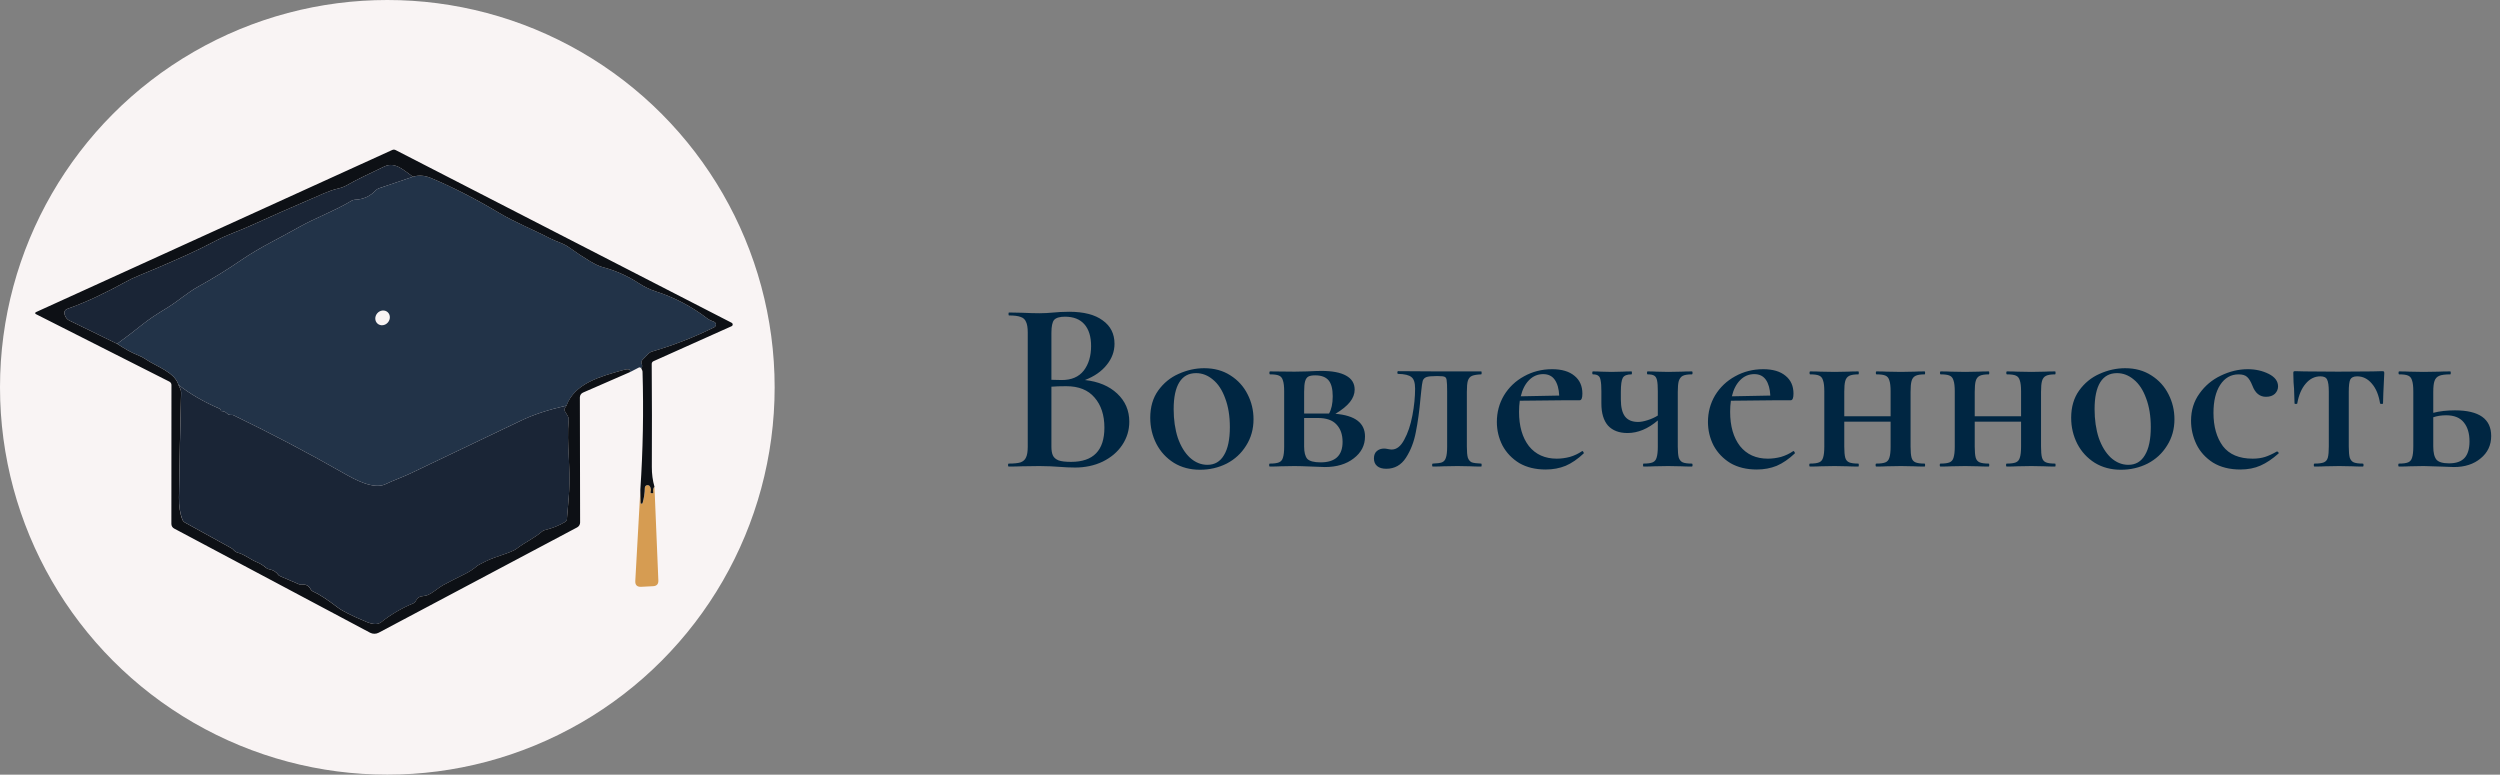 <?xml version="1.0" encoding="UTF-8"?> <svg xmlns="http://www.w3.org/2000/svg" width="284" height="88" viewBox="0 0 284 88" fill="none"><rect x="0" y="0" width="284" height="88" fill="#808080" stroke="none"/> <path d="M123.248 43.172C124.779 43.34 126.001 43.853 126.916 44.712C127.831 45.571 128.288 46.635 128.288 47.904C128.288 48.875 128.017 49.761 127.476 50.564C126.953 51.348 126.216 51.973 125.264 52.44C124.331 52.888 123.285 53.112 122.128 53.112C121.587 53.112 120.961 53.084 120.252 53.028C120.009 53.009 119.701 52.991 119.328 52.972C118.955 52.953 118.535 52.944 118.068 52.944L116.052 52.972C115.697 52.991 115.212 53 114.596 53C114.54 53 114.512 52.944 114.512 52.832C114.512 52.72 114.54 52.664 114.596 52.664C115.193 52.664 115.641 52.617 115.94 52.524C116.239 52.412 116.444 52.225 116.556 51.964C116.687 51.703 116.752 51.292 116.752 50.732V37.768C116.752 37.227 116.687 36.825 116.556 36.564C116.444 36.284 116.239 36.097 115.94 36.004C115.66 35.892 115.221 35.836 114.624 35.836C114.587 35.836 114.568 35.78 114.568 35.668C114.568 35.556 114.587 35.5 114.624 35.5L116.08 35.528C116.901 35.565 117.564 35.584 118.068 35.584C118.591 35.584 119.141 35.556 119.72 35.5C119.925 35.481 120.168 35.463 120.448 35.444C120.747 35.425 121.083 35.416 121.456 35.416C123.117 35.416 124.387 35.743 125.264 36.396C126.16 37.031 126.608 37.917 126.608 39.056C126.608 39.933 126.309 40.736 125.712 41.464C125.133 42.192 124.312 42.761 123.248 43.172ZM120.98 35.976C120.383 35.976 119.972 36.097 119.748 36.34C119.543 36.583 119.44 37.077 119.44 37.824V43.144L120.616 43.172C121.717 43.172 122.548 42.817 123.108 42.108C123.668 41.38 123.948 40.447 123.948 39.308C123.948 38.244 123.696 37.423 123.192 36.844C122.688 36.265 121.951 35.976 120.98 35.976ZM121.68 52.468C124.2 52.468 125.46 51.171 125.46 48.576C125.46 47.157 125.087 46.019 124.34 45.16C123.612 44.301 122.539 43.872 121.12 43.872C120.448 43.872 119.888 43.891 119.44 43.928V50.732C119.44 51.161 119.496 51.497 119.608 51.74C119.72 51.983 119.935 52.169 120.252 52.3C120.569 52.412 121.045 52.468 121.68 52.468ZM136.324 53.364C135.204 53.364 134.215 53.103 133.356 52.58C132.497 52.039 131.835 51.32 131.368 50.424C130.901 49.509 130.668 48.52 130.668 47.456C130.668 46.243 130.967 45.216 131.564 44.376C132.18 43.517 132.955 42.883 133.888 42.472C134.84 42.043 135.811 41.828 136.8 41.828C137.939 41.828 138.928 42.099 139.768 42.64C140.627 43.181 141.28 43.9 141.728 44.796C142.176 45.673 142.4 46.616 142.4 47.624C142.4 48.744 142.12 49.743 141.56 50.62C141.019 51.497 140.281 52.179 139.348 52.664C138.415 53.131 137.407 53.364 136.324 53.364ZM137.164 52.804C137.985 52.804 138.611 52.44 139.04 51.712C139.488 50.984 139.712 49.92 139.712 48.52C139.712 47.269 139.535 46.177 139.18 45.244C138.844 44.311 138.377 43.601 137.78 43.116C137.201 42.631 136.567 42.388 135.876 42.388C135.036 42.388 134.401 42.733 133.972 43.424C133.543 44.115 133.328 45.132 133.328 46.476C133.328 47.689 133.487 48.781 133.804 49.752C134.14 50.704 134.597 51.451 135.176 51.992C135.773 52.533 136.436 52.804 137.164 52.804ZM151.705 47.008C153.945 47.195 155.065 48.053 155.065 49.584C155.065 50.592 154.636 51.423 153.777 52.076C152.937 52.729 151.845 53.056 150.501 53.056C150.277 53.056 149.773 53.037 148.989 53C148.093 52.963 147.449 52.944 147.057 52.944L145.461 52.972C145.181 52.991 144.78 53 144.257 53C144.201 53 144.173 52.944 144.173 52.832C144.173 52.72 144.201 52.664 144.257 52.664C144.724 52.664 145.069 52.617 145.293 52.524C145.517 52.431 145.667 52.253 145.741 51.992C145.835 51.712 145.881 51.292 145.881 50.732V44.46C145.881 43.9 145.835 43.489 145.741 43.228C145.667 42.948 145.517 42.761 145.293 42.668C145.088 42.575 144.752 42.528 144.285 42.528C144.229 42.528 144.201 42.472 144.201 42.36C144.201 42.248 144.229 42.192 144.285 42.192L147.057 42.22L148.485 42.192C149.232 42.155 149.773 42.136 150.109 42.136C151.341 42.136 152.275 42.313 152.909 42.668C153.563 43.023 153.889 43.555 153.889 44.264C153.889 44.749 153.712 45.216 153.357 45.664C153.003 46.112 152.452 46.56 151.705 47.008ZM149.409 42.64C149.055 42.64 148.793 42.687 148.625 42.78C148.457 42.873 148.336 43.051 148.261 43.312C148.187 43.573 148.149 43.975 148.149 44.516V46.98H150.697H150.977C151.257 46.495 151.397 45.841 151.397 45.02C151.397 44.18 151.239 43.573 150.921 43.2C150.604 42.827 150.1 42.64 149.409 42.64ZM150.025 52.524C151.687 52.524 152.517 51.749 152.517 50.2C152.517 49.36 152.284 48.697 151.817 48.212C151.369 47.727 150.669 47.484 149.717 47.484H148.149V50.732C148.149 51.385 148.271 51.852 148.513 52.132C148.775 52.393 149.279 52.524 150.025 52.524ZM157.479 53.252C157.031 53.252 156.686 53.149 156.443 52.944C156.201 52.739 156.079 52.449 156.079 52.076C156.079 51.703 156.191 51.423 156.415 51.236C156.639 51.049 156.91 50.956 157.227 50.956C157.358 50.956 157.507 50.975 157.675 51.012C157.862 51.049 158.002 51.068 158.095 51.068C158.655 51.068 159.131 50.695 159.523 49.948C159.934 49.201 160.242 48.287 160.447 47.204C160.653 46.121 160.755 45.104 160.755 44.152C160.755 43.48 160.615 43.041 160.335 42.836C160.074 42.612 159.57 42.491 158.823 42.472C158.767 42.472 158.739 42.425 158.739 42.332C158.739 42.22 158.767 42.164 158.823 42.164L163.331 42.192H168.259C168.297 42.192 168.315 42.248 168.315 42.36C168.315 42.472 168.297 42.528 168.259 42.528C167.793 42.547 167.447 42.603 167.223 42.696C166.999 42.789 166.841 42.976 166.747 43.256C166.673 43.517 166.635 43.937 166.635 44.516V50.732C166.635 51.311 166.673 51.731 166.747 51.992C166.841 52.253 166.99 52.431 167.195 52.524C167.419 52.599 167.774 52.645 168.259 52.664C168.297 52.664 168.315 52.72 168.315 52.832C168.315 52.944 168.297 53 168.259 53C167.737 53 167.335 52.991 167.055 52.972L165.571 52.944L163.947 52.972C163.667 52.991 163.275 53 162.771 53C162.715 53 162.687 52.944 162.687 52.832C162.687 52.72 162.715 52.664 162.771 52.664C163.257 52.645 163.602 52.599 163.807 52.524C164.031 52.431 164.181 52.253 164.255 51.992C164.349 51.731 164.395 51.311 164.395 50.732V44.46C164.395 43.825 164.377 43.405 164.339 43.2C164.321 42.995 164.246 42.864 164.115 42.808C164.003 42.752 163.761 42.724 163.387 42.724H163.107C162.603 42.724 162.249 42.761 162.043 42.836C161.838 42.911 161.698 43.051 161.623 43.256C161.567 43.461 161.511 43.844 161.455 44.404L161.371 45.216C161.241 46.691 161.063 47.979 160.839 49.08C160.634 50.181 160.261 51.152 159.719 51.992C159.178 52.832 158.431 53.252 157.479 53.252ZM179.759 51.236C179.796 51.236 179.834 51.273 179.871 51.348C179.927 51.423 179.936 51.479 179.899 51.516C179.227 52.151 178.546 52.617 177.855 52.916C177.164 53.196 176.408 53.336 175.587 53.336C174.43 53.336 173.431 53.093 172.591 52.608C171.77 52.104 171.135 51.441 170.687 50.62C170.258 49.78 170.043 48.884 170.043 47.932C170.043 46.831 170.314 45.823 170.855 44.908C171.415 43.993 172.171 43.275 173.123 42.752C174.094 42.211 175.158 41.94 176.315 41.94C177.416 41.94 178.266 42.192 178.863 42.696C179.46 43.181 179.759 43.853 179.759 44.712C179.759 45.216 179.656 45.468 179.451 45.468H177.911L172.647 45.524C172.591 45.916 172.563 46.336 172.563 46.784C172.563 48.408 172.936 49.705 173.683 50.676C174.448 51.628 175.503 52.104 176.847 52.104C177.332 52.104 177.827 52.039 178.331 51.908C178.835 51.759 179.292 51.544 179.703 51.264L179.759 51.236ZM175.307 42.5C174.691 42.5 174.159 42.724 173.711 43.172C173.263 43.62 172.946 44.236 172.759 45.02L177.127 44.936C177.09 44.171 176.922 43.573 176.623 43.144C176.324 42.715 175.886 42.5 175.307 42.5ZM192.192 52.664C192.248 52.664 192.276 52.72 192.276 52.832C192.276 52.944 192.248 53 192.192 53C191.688 53 191.287 52.991 190.988 52.972L189.504 52.944L187.908 52.972C187.61 52.991 187.208 53 186.704 53C186.667 53 186.648 52.944 186.648 52.832C186.648 52.72 186.667 52.664 186.704 52.664C187.171 52.664 187.516 52.617 187.74 52.524C187.964 52.431 188.114 52.253 188.188 51.992C188.282 51.712 188.328 51.292 188.328 50.732V47.764C187.208 48.716 186.06 49.192 184.884 49.192C183.932 49.192 183.195 48.912 182.672 48.352C182.168 47.773 181.916 46.933 181.916 45.832V44.46C181.916 43.9 181.888 43.489 181.832 43.228C181.795 42.967 181.711 42.789 181.58 42.696C181.45 42.584 181.244 42.528 180.964 42.528C180.908 42.528 180.88 42.472 180.88 42.36C180.88 42.248 180.908 42.192 180.964 42.192C181.356 42.192 181.655 42.201 181.86 42.22L183.064 42.248L184.324 42.22C184.567 42.201 184.903 42.192 185.332 42.192C185.37 42.192 185.388 42.248 185.388 42.36C185.388 42.472 185.37 42.528 185.332 42.528C184.828 42.528 184.502 42.659 184.352 42.92C184.203 43.181 184.128 43.713 184.128 44.516V45.356C184.128 46.252 184.287 46.905 184.604 47.316C184.922 47.727 185.416 47.932 186.088 47.932C186.387 47.932 186.742 47.867 187.152 47.736C187.582 47.605 187.974 47.428 188.328 47.204V44.46C188.328 43.9 188.3 43.489 188.244 43.228C188.188 42.948 188.076 42.761 187.908 42.668C187.759 42.575 187.516 42.528 187.18 42.528C187.124 42.528 187.096 42.472 187.096 42.36C187.096 42.248 187.124 42.192 187.18 42.192C187.61 42.192 187.946 42.201 188.188 42.22L189.504 42.248L191.016 42.22C191.315 42.201 191.707 42.192 192.192 42.192C192.248 42.192 192.276 42.248 192.276 42.36C192.276 42.472 192.248 42.528 192.192 42.528C191.726 42.528 191.38 42.584 191.156 42.696C190.951 42.808 190.802 43.004 190.708 43.284C190.634 43.545 190.596 43.956 190.596 44.516V50.732C190.596 51.292 190.634 51.712 190.708 51.992C190.802 52.253 190.951 52.431 191.156 52.524C191.38 52.617 191.726 52.664 192.192 52.664ZM203.74 51.236C203.777 51.236 203.814 51.273 203.852 51.348C203.908 51.423 203.917 51.479 203.88 51.516C203.208 52.151 202.526 52.617 201.836 52.916C201.145 53.196 200.389 53.336 199.568 53.336C198.41 53.336 197.412 53.093 196.572 52.608C195.75 52.104 195.116 51.441 194.668 50.62C194.238 49.78 194.024 48.884 194.024 47.932C194.024 46.831 194.294 45.823 194.836 44.908C195.396 43.993 196.152 43.275 197.104 42.752C198.074 42.211 199.138 41.94 200.296 41.94C201.397 41.94 202.246 42.192 202.844 42.696C203.441 43.181 203.74 43.853 203.74 44.712C203.74 45.216 203.637 45.468 203.432 45.468H201.892L196.628 45.524C196.572 45.916 196.544 46.336 196.544 46.784C196.544 48.408 196.917 49.705 197.664 50.676C198.429 51.628 199.484 52.104 200.828 52.104C201.313 52.104 201.808 52.039 202.312 51.908C202.816 51.759 203.273 51.544 203.684 51.264L203.74 51.236ZM199.288 42.5C198.672 42.5 198.14 42.724 197.692 43.172C197.244 43.62 196.926 44.236 196.74 45.02L201.108 44.936C201.07 44.171 200.902 43.573 200.604 43.144C200.305 42.715 199.866 42.5 199.288 42.5ZM218.637 52.664C218.674 52.664 218.693 52.72 218.693 52.832C218.693 52.944 218.674 53 218.637 53C218.133 53 217.731 52.991 217.433 52.972L215.949 52.944L214.325 52.972C214.045 52.991 213.653 53 213.149 53C213.093 53 213.065 52.944 213.065 52.832C213.065 52.72 213.093 52.664 213.149 52.664C213.615 52.664 213.961 52.617 214.185 52.524C214.409 52.431 214.558 52.253 214.633 51.992C214.726 51.712 214.773 51.292 214.773 50.732V47.904H209.509V50.732C209.509 51.292 209.546 51.712 209.621 51.992C209.695 52.253 209.845 52.431 210.069 52.524C210.293 52.617 210.638 52.664 211.105 52.664C211.142 52.664 211.161 52.72 211.161 52.832C211.161 52.944 211.142 53 211.105 53C210.601 53 210.199 52.991 209.901 52.972L208.417 52.944L206.821 52.972C206.541 52.991 206.139 53 205.617 53C205.561 53 205.533 52.944 205.533 52.832C205.533 52.72 205.561 52.664 205.617 52.664C206.083 52.664 206.429 52.617 206.653 52.524C206.877 52.431 207.026 52.253 207.101 51.992C207.194 51.712 207.241 51.292 207.241 50.732V44.46C207.241 43.9 207.194 43.489 207.101 43.228C207.026 42.948 206.877 42.761 206.653 42.668C206.447 42.575 206.111 42.528 205.645 42.528C205.589 42.528 205.561 42.472 205.561 42.36C205.561 42.248 205.589 42.192 205.645 42.192C206.149 42.192 206.541 42.201 206.821 42.22L208.417 42.248L209.929 42.22C210.227 42.201 210.619 42.192 211.105 42.192C211.142 42.192 211.161 42.248 211.161 42.36C211.161 42.472 211.142 42.528 211.105 42.528C210.638 42.528 210.293 42.584 210.069 42.696C209.845 42.808 209.695 43.004 209.621 43.284C209.546 43.545 209.509 43.956 209.509 44.516V47.288H214.773V44.46C214.773 43.9 214.726 43.489 214.633 43.228C214.558 42.948 214.409 42.761 214.185 42.668C213.979 42.575 213.643 42.528 213.177 42.528C213.121 42.528 213.093 42.472 213.093 42.36C213.093 42.248 213.121 42.192 213.177 42.192C213.681 42.192 214.073 42.201 214.353 42.22L215.949 42.248L217.461 42.22C217.759 42.201 218.151 42.192 218.637 42.192C218.674 42.192 218.693 42.248 218.693 42.36C218.693 42.472 218.674 42.528 218.637 42.528C218.17 42.528 217.825 42.584 217.601 42.696C217.377 42.808 217.227 43.004 217.153 43.284C217.078 43.545 217.041 43.956 217.041 44.516V50.732C217.041 51.292 217.078 51.712 217.153 51.992C217.227 52.253 217.377 52.431 217.601 52.524C217.825 52.617 218.17 52.664 218.637 52.664ZM233.457 52.664C233.494 52.664 233.513 52.72 233.513 52.832C233.513 52.944 233.494 53 233.457 53C232.953 53 232.552 52.991 232.253 52.972L230.769 52.944L229.145 52.972C228.865 52.991 228.473 53 227.969 53C227.913 53 227.885 52.944 227.885 52.832C227.885 52.72 227.913 52.664 227.969 52.664C228.436 52.664 228.781 52.617 229.005 52.524C229.229 52.431 229.378 52.253 229.453 51.992C229.546 51.712 229.593 51.292 229.593 50.732V47.904H224.329V50.732C224.329 51.292 224.366 51.712 224.441 51.992C224.516 52.253 224.665 52.431 224.889 52.524C225.113 52.617 225.458 52.664 225.925 52.664C225.962 52.664 225.981 52.72 225.981 52.832C225.981 52.944 225.962 53 225.925 53C225.421 53 225.02 52.991 224.721 52.972L223.237 52.944L221.641 52.972C221.361 52.991 220.96 53 220.437 53C220.381 53 220.353 52.944 220.353 52.832C220.353 52.72 220.381 52.664 220.437 52.664C220.904 52.664 221.249 52.617 221.473 52.524C221.697 52.431 221.846 52.253 221.921 51.992C222.014 51.712 222.061 51.292 222.061 50.732V44.46C222.061 43.9 222.014 43.489 221.921 43.228C221.846 42.948 221.697 42.761 221.473 42.668C221.268 42.575 220.932 42.528 220.465 42.528C220.409 42.528 220.381 42.472 220.381 42.36C220.381 42.248 220.409 42.192 220.465 42.192C220.969 42.192 221.361 42.201 221.641 42.22L223.237 42.248L224.749 42.22C225.048 42.201 225.44 42.192 225.925 42.192C225.962 42.192 225.981 42.248 225.981 42.36C225.981 42.472 225.962 42.528 225.925 42.528C225.458 42.528 225.113 42.584 224.889 42.696C224.665 42.808 224.516 43.004 224.441 43.284C224.366 43.545 224.329 43.956 224.329 44.516V47.288H229.593V44.46C229.593 43.9 229.546 43.489 229.453 43.228C229.378 42.948 229.229 42.761 229.005 42.668C228.8 42.575 228.464 42.528 227.997 42.528C227.941 42.528 227.913 42.472 227.913 42.36C227.913 42.248 227.941 42.192 227.997 42.192C228.501 42.192 228.893 42.201 229.173 42.22L230.769 42.248L232.281 42.22C232.58 42.201 232.972 42.192 233.457 42.192C233.494 42.192 233.513 42.248 233.513 42.36C233.513 42.472 233.494 42.528 233.457 42.528C232.99 42.528 232.645 42.584 232.421 42.696C232.197 42.808 232.048 43.004 231.973 43.284C231.898 43.545 231.861 43.956 231.861 44.516V50.732C231.861 51.292 231.898 51.712 231.973 51.992C232.048 52.253 232.197 52.431 232.421 52.524C232.645 52.617 232.99 52.664 233.457 52.664ZM240.941 53.364C239.821 53.364 238.832 53.103 237.973 52.58C237.115 52.039 236.452 51.32 235.985 50.424C235.519 49.509 235.285 48.52 235.285 47.456C235.285 46.243 235.584 45.216 236.181 44.376C236.797 43.517 237.572 42.883 238.505 42.472C239.457 42.043 240.428 41.828 241.417 41.828C242.556 41.828 243.545 42.099 244.385 42.64C245.244 43.181 245.897 43.9 246.345 44.796C246.793 45.673 247.017 46.616 247.017 47.624C247.017 48.744 246.737 49.743 246.177 50.62C245.636 51.497 244.899 52.179 243.965 52.664C243.032 53.131 242.024 53.364 240.941 53.364ZM241.781 52.804C242.603 52.804 243.228 52.44 243.657 51.712C244.105 50.984 244.329 49.92 244.329 48.52C244.329 47.269 244.152 46.177 243.797 45.244C243.461 44.311 242.995 43.601 242.397 43.116C241.819 42.631 241.184 42.388 240.493 42.388C239.653 42.388 239.019 42.733 238.589 43.424C238.16 44.115 237.945 45.132 237.945 46.476C237.945 47.689 238.104 48.781 238.421 49.752C238.757 50.704 239.215 51.451 239.793 51.992C240.391 52.533 241.053 52.804 241.781 52.804ZM254.503 53.336C253.289 53.336 252.253 53.075 251.395 52.552C250.555 52.011 249.929 51.32 249.519 50.48C249.108 49.621 248.903 48.725 248.903 47.792C248.903 46.616 249.22 45.589 249.855 44.712C250.489 43.816 251.301 43.135 252.291 42.668C253.299 42.183 254.316 41.94 255.343 41.94C256.22 41.94 257.013 42.117 257.723 42.472C258.432 42.827 258.787 43.303 258.787 43.9C258.787 44.217 258.665 44.497 258.423 44.74C258.18 44.964 257.844 45.076 257.415 45.076C256.705 45.076 256.192 44.656 255.875 43.816C255.688 43.349 255.492 43.023 255.287 42.836C255.081 42.631 254.755 42.528 254.307 42.528C253.429 42.528 252.729 42.929 252.207 43.732C251.703 44.516 251.451 45.571 251.451 46.896C251.451 48.445 251.805 49.705 252.515 50.676C253.243 51.628 254.372 52.104 255.903 52.104C256.425 52.104 256.892 52.039 257.303 51.908C257.713 51.777 258.161 51.572 258.647 51.292H258.675C258.731 51.292 258.777 51.32 258.815 51.376C258.871 51.432 258.88 51.479 258.843 51.516C258.152 52.132 257.471 52.589 256.799 52.888C256.127 53.187 255.361 53.336 254.503 53.336ZM262.928 53C262.872 53 262.844 52.944 262.844 52.832C262.844 52.72 262.872 52.664 262.928 52.664C263.414 52.664 263.768 52.617 263.992 52.524C264.216 52.431 264.366 52.253 264.44 51.992C264.515 51.712 264.552 51.292 264.552 50.732V44.516C264.552 43.825 264.487 43.359 264.356 43.116C264.244 42.873 263.992 42.752 263.6 42.752C262.947 42.752 262.387 43.032 261.92 43.592C261.454 44.133 261.136 44.88 260.968 45.832C260.968 45.869 260.912 45.888 260.8 45.888C260.707 45.888 260.66 45.869 260.66 45.832L260.604 44.152C260.586 43.947 260.567 43.704 260.548 43.424C260.53 43.125 260.52 42.789 260.52 42.416C260.52 42.304 260.53 42.239 260.548 42.22C260.567 42.183 260.632 42.164 260.744 42.164C261.136 42.164 261.491 42.173 261.808 42.192L265.616 42.22L269.536 42.192C269.854 42.173 270.208 42.164 270.6 42.164C270.731 42.164 270.806 42.183 270.824 42.22C270.843 42.239 270.852 42.304 270.852 42.416C270.759 44.283 270.712 45.421 270.712 45.832C270.712 45.869 270.656 45.888 270.544 45.888C270.451 45.888 270.395 45.869 270.376 45.832C270.227 44.88 269.919 44.133 269.452 43.592C268.986 43.032 268.426 42.752 267.772 42.752C267.38 42.752 267.119 42.873 266.988 43.116C266.876 43.359 266.82 43.825 266.82 44.516V50.732C266.82 51.292 266.858 51.712 266.932 51.992C267.026 52.253 267.175 52.431 267.38 52.524C267.604 52.617 267.95 52.664 268.416 52.664C268.472 52.664 268.5 52.72 268.5 52.832C268.5 52.944 268.472 53 268.416 53C267.912 53 267.52 52.991 267.24 52.972L265.728 52.944L264.132 52.972C263.852 52.991 263.451 53 262.928 53ZM278.883 46.616C281.627 46.616 282.999 47.587 282.999 49.528C282.999 50.573 282.598 51.423 281.795 52.076C281.011 52.729 280.003 53.056 278.771 53.056C278.528 53.056 278.015 53.037 277.231 53C276.335 52.963 275.7 52.944 275.327 52.944L273.731 52.972C273.451 52.991 273.05 53 272.527 53C272.471 53 272.443 52.944 272.443 52.832C272.443 52.72 272.471 52.664 272.527 52.664C272.994 52.664 273.339 52.617 273.563 52.524C273.787 52.431 273.936 52.253 274.011 51.992C274.104 51.712 274.151 51.292 274.151 50.732V44.46C274.151 43.9 274.104 43.489 274.011 43.228C273.936 42.948 273.787 42.761 273.563 42.668C273.358 42.575 273.022 42.528 272.555 42.528C272.499 42.528 272.471 42.472 272.471 42.36C272.471 42.248 272.499 42.192 272.555 42.192C273.059 42.192 273.451 42.201 273.731 42.22L275.327 42.248L277.035 42.22C277.352 42.201 277.791 42.192 278.351 42.192C278.388 42.192 278.407 42.248 278.407 42.36C278.407 42.472 278.388 42.528 278.351 42.528C277.772 42.528 277.352 42.584 277.091 42.696C276.83 42.808 276.652 43.004 276.559 43.284C276.466 43.545 276.419 43.956 276.419 44.516V46.896C277.147 46.709 277.968 46.616 278.883 46.616ZM278.211 52.636C279.014 52.636 279.602 52.431 279.975 52.02C280.348 51.609 280.535 50.984 280.535 50.144C280.535 49.229 280.32 48.511 279.891 47.988C279.462 47.447 278.79 47.176 277.875 47.176C277.352 47.176 276.867 47.251 276.419 47.4V50.732C276.419 51.423 276.54 51.917 276.783 52.216C277.026 52.496 277.502 52.636 278.211 52.636Z" fill="#002642"></path> <circle cx="44" cy="44" r="44" fill="#F9F4F4"></circle> <g clip-path="url(#clip0_151_92)"> <path d="M46.914 20.079C47.56 19.871 48.254 19.923 48.991 20.235C51.472 21.28 54.039 22.594 56.689 24.177C58.54 25.283 60.535 26.059 62.434 27.052C63.163 27.438 63.952 27.607 64.607 28.075C66.476 29.402 67.738 30.153 68.397 30.326C69.893 30.721 71.277 31.332 72.547 32.16C73.189 32.581 73.848 32.898 74.52 33.114C76.615 33.791 78.549 34.801 80.318 36.15C80.605 36.371 80.834 36.436 81.125 36.558C81.298 36.627 81.381 36.827 81.307 37C81.277 37.074 81.216 37.139 81.147 37.173C78.866 38.305 76.498 39.229 74.048 39.944C73.905 39.988 73.779 40.066 73.67 40.174L72.985 40.877C72.877 40.989 72.842 41.15 72.894 41.297C72.99 41.562 72.972 41.74 72.847 41.827C72.807 41.796 72.773 41.774 72.742 41.753C72.686 41.722 72.625 41.722 72.569 41.753L71.558 42.278C71.667 41.944 71.42 41.861 70.808 42.035C68.232 42.759 65.284 43.539 64.36 46.076C62.343 46.527 60.63 47.091 59.212 47.767C55.028 49.771 50.839 51.77 46.65 53.769C45.787 54.181 44.715 54.559 43.77 55.01C42.422 55.651 40.24 54.437 39.048 53.756C34.95 51.419 30.774 49.225 26.528 47.173C26.472 47.147 26.415 47.134 26.35 47.134H26.186C26.038 47.134 25.912 47.082 25.808 46.978C25.622 46.796 25.401 46.701 25.145 46.696C25.11 46.696 25.093 46.675 25.097 46.644C25.097 46.601 25.097 46.562 25.08 46.527C25.062 46.488 25.023 46.458 24.958 46.432C23.198 45.682 21.637 44.78 20.279 43.73C19.885 42.312 17.816 41.649 16.676 40.886C16.32 40.647 15.943 40.452 15.54 40.291C14.954 40.062 14.213 39.65 13.306 39.056C14.325 38.314 15.288 37.581 16.19 36.852C16.845 36.328 17.751 35.716 18.9 35.023C20.184 34.255 21.264 33.253 22.521 32.559C24.208 31.627 25.843 30.617 27.43 29.528C29.551 28.075 31.719 27.078 33.909 25.833C35.761 24.775 37.972 23.995 39.924 22.811C40.049 22.737 40.184 22.694 40.327 22.689C41.268 22.655 42.057 22.299 42.686 21.623C42.786 21.519 42.903 21.445 43.037 21.397L46.914 20.079ZM42.894 36.77C43.228 37.056 43.753 36.996 44.065 36.631C44.377 36.267 44.36 35.742 44.026 35.452C43.692 35.166 43.167 35.226 42.855 35.591C42.543 35.955 42.56 36.48 42.894 36.77Z" fill="#223348"></path> <path d="M74.347 55.3L74.789 65.933C74.806 66.35 74.607 66.571 74.191 66.592L72.846 66.662C72.365 66.683 72.14 66.458 72.17 65.977L72.747 55.612L72.781 57.126C72.781 57.182 72.812 57.217 72.868 57.221C72.938 57.225 72.981 57.204 72.998 57.156C73.159 56.618 73.245 56.037 73.258 55.413C73.263 55.239 73.406 55.105 73.579 55.109C73.692 55.109 73.796 55.179 73.848 55.278C73.957 55.486 73.974 55.695 73.9 55.907C73.887 55.955 73.909 56.007 73.957 56.02C73.965 56.02 73.974 56.02 73.983 56.02H74.147C74.182 56.02 74.208 55.994 74.208 55.959C74.208 55.955 74.208 55.95 74.208 55.946C74.16 55.638 74.208 55.422 74.347 55.296V55.3Z" fill="#D69C52"></path> <path d="M46.914 20.079L43.037 21.397C42.903 21.445 42.786 21.519 42.686 21.623C42.057 22.299 41.268 22.655 40.327 22.69C40.184 22.694 40.05 22.737 39.924 22.811C37.972 23.995 35.761 24.775 33.909 25.834C31.719 27.078 29.551 28.076 27.43 29.528C25.843 30.617 24.208 31.627 22.521 32.559C21.264 33.253 20.184 34.255 18.9 35.023C17.751 35.716 16.845 36.328 16.19 36.853C15.288 37.581 14.325 38.314 13.306 39.056L7.89 36.415C7.712 36.328 7.565 36.189 7.469 36.016C7.2 35.534 7.283 35.213 7.716 35.062C9.807 34.333 12.209 33.162 14.152 32.087C14.711 31.775 15.292 31.497 15.891 31.259C16.563 30.99 17.235 30.712 17.903 30.422C20.171 29.437 22.161 28.596 24.594 27.312C25.804 26.675 27.257 26.189 28.337 25.695C30.249 24.814 33.085 23.566 36.845 21.948C37.413 21.705 37.916 21.532 38.363 21.432C38.77 21.337 39.108 21.211 39.377 21.059C40.57 20.374 41.754 19.832 43.679 18.908C44.906 18.318 45.934 19.407 46.914 20.079Z" fill="#1A2536"></path> <path d="M20.279 43.73C21.637 44.78 23.198 45.682 24.958 46.432C25.023 46.458 25.062 46.488 25.08 46.527C25.093 46.562 25.102 46.601 25.097 46.645C25.097 46.675 25.11 46.692 25.145 46.697C25.401 46.701 25.622 46.796 25.808 46.978C25.912 47.083 26.038 47.135 26.186 47.135H26.35C26.416 47.135 26.472 47.148 26.528 47.173C30.774 49.225 34.95 51.419 39.048 53.756C40.24 54.437 42.422 55.651 43.77 55.01C44.715 54.559 45.787 54.181 46.65 53.769C50.839 51.77 55.028 49.771 59.212 47.768C60.63 47.091 62.343 46.527 64.36 46.076L64.191 46.341C64.108 46.475 64.104 46.605 64.191 46.74L64.516 47.278C64.585 47.399 64.62 47.538 64.607 47.677C64.364 50.448 64.841 53.145 64.663 55.794C64.59 56.848 64.507 57.898 64.412 58.952C64.399 59.103 64.325 59.22 64.191 59.298C63.48 59.719 62.716 60.023 61.901 60.213C61.784 60.244 61.676 60.296 61.58 60.378C60.709 61.141 59.646 61.597 58.709 62.321C58.046 62.828 56.363 63.167 55.154 63.778C54.594 64.06 54.295 64.22 54.26 64.251C53.8 64.641 53.302 64.971 52.76 65.235C51.958 65.63 51.151 66.037 50.349 66.467C49.794 66.766 49.26 67.312 48.571 67.603C48.111 67.794 47.552 67.59 47.248 68.258C47.187 68.388 47.088 68.483 46.953 68.54C45.639 69.082 44.429 69.793 43.315 70.673C42.942 70.968 42.387 70.959 41.65 70.651C39.993 69.962 38.896 69.411 38.358 68.999C37.183 68.102 36.264 67.503 35.592 67.204C35.453 67.139 35.349 67.043 35.275 66.909C35.067 66.523 34.737 66.358 34.282 66.415C34.173 66.428 34.069 66.415 33.97 66.371L31.775 65.43C31.723 65.409 31.676 65.37 31.641 65.322C31.376 64.962 31.034 64.749 30.605 64.676C30.448 64.65 30.31 64.585 30.193 64.481C29.893 64.22 29.568 64.017 29.217 63.873C28.367 63.522 27.842 62.998 26.953 62.763C26.81 62.724 26.689 62.646 26.593 62.533C26.494 62.412 26.376 62.317 26.242 62.243C24.494 61.289 22.751 60.326 21.008 59.355C20.882 59.281 20.782 59.168 20.726 59.03C20.453 58.34 20.323 57.503 20.336 56.51C20.396 52.542 20.479 48.57 20.578 44.602C20.578 44.446 20.548 44.298 20.479 44.16C20.388 43.969 20.323 43.826 20.284 43.73H20.279Z" fill="#1A2536"></path> <path d="M74.347 55.3C74.208 55.426 74.16 55.643 74.208 55.951C74.217 55.985 74.195 56.016 74.16 56.024C74.156 56.024 74.152 56.024 74.147 56.024H73.983C73.935 56.024 73.896 55.985 73.896 55.933C73.896 55.925 73.896 55.916 73.896 55.907C73.97 55.695 73.952 55.487 73.844 55.279C73.766 55.127 73.575 55.066 73.423 55.144C73.324 55.196 73.258 55.3 73.254 55.413C73.241 56.037 73.154 56.618 72.994 57.156C72.977 57.204 72.933 57.226 72.864 57.221C72.808 57.217 72.781 57.182 72.777 57.126L72.743 55.612C73.042 51.163 73.124 46.692 72.99 42.2C72.99 42.143 72.942 42.017 72.842 41.827C72.968 41.74 72.985 41.562 72.89 41.297C72.838 41.15 72.873 40.99 72.981 40.877L73.666 40.174C73.775 40.066 73.9 39.988 74.043 39.944C76.494 39.229 78.861 38.305 81.142 37.173C81.311 37.091 81.376 36.887 81.294 36.718C81.259 36.645 81.194 36.588 81.121 36.558C80.83 36.436 80.6 36.371 80.314 36.15C78.545 34.801 76.611 33.791 74.516 33.114C73.844 32.898 73.185 32.581 72.543 32.16C71.272 31.332 69.889 30.721 68.393 30.326C67.734 30.153 66.472 29.402 64.603 28.076C63.948 27.607 63.159 27.438 62.43 27.052C60.531 26.059 58.536 25.283 56.684 24.177C54.035 22.594 51.468 21.28 48.987 20.235C48.25 19.923 47.556 19.871 46.91 20.079C45.93 19.407 44.902 18.318 43.675 18.908C41.749 19.832 40.566 20.374 39.373 21.059C39.104 21.211 38.766 21.337 38.358 21.432C37.912 21.532 37.409 21.705 36.84 21.948C33.081 23.566 30.245 24.814 28.332 25.695C27.252 26.189 25.8 26.675 24.59 27.312C22.157 28.596 20.167 29.437 17.899 30.422C17.231 30.712 16.559 30.99 15.886 31.259C15.288 31.497 14.707 31.775 14.148 32.087C12.205 33.162 9.802 34.333 7.712 35.062C7.278 35.213 7.196 35.534 7.465 36.016C7.56 36.189 7.708 36.328 7.886 36.415L13.302 39.056C14.208 39.65 14.95 40.062 15.535 40.291C15.938 40.452 16.316 40.647 16.671 40.886C17.812 41.649 19.88 42.312 20.275 43.73C20.314 43.826 20.379 43.969 20.47 44.16C20.54 44.298 20.574 44.446 20.57 44.602C20.47 48.57 20.388 52.542 20.327 56.51C20.314 57.503 20.444 58.34 20.717 59.029C20.774 59.168 20.873 59.281 20.999 59.355C22.742 60.326 24.486 61.289 26.233 62.243C26.368 62.317 26.485 62.412 26.585 62.533C26.68 62.646 26.801 62.724 26.945 62.763C27.834 62.998 28.358 63.522 29.208 63.873C29.559 64.016 29.885 64.22 30.184 64.481C30.301 64.585 30.44 64.65 30.596 64.676C31.025 64.749 31.368 64.962 31.632 65.322C31.667 65.37 31.715 65.409 31.767 65.43L33.961 66.371C34.061 66.415 34.165 66.428 34.273 66.415C34.729 66.358 35.058 66.523 35.266 66.909C35.34 67.043 35.444 67.139 35.583 67.204C36.255 67.503 37.174 68.102 38.35 68.999C38.887 69.411 39.984 69.962 41.641 70.651C42.378 70.959 42.933 70.968 43.306 70.673C44.421 69.793 45.631 69.082 46.944 68.54C47.079 68.483 47.179 68.388 47.239 68.258C47.543 67.59 48.102 67.794 48.562 67.603C49.252 67.312 49.785 66.766 50.34 66.467C51.142 66.037 51.949 65.63 52.751 65.235C53.293 64.971 53.792 64.641 54.252 64.251C54.286 64.22 54.586 64.06 55.145 63.778C56.355 63.167 58.037 62.828 58.701 62.321C59.638 61.597 60.7 61.141 61.572 60.378C61.667 60.296 61.775 60.244 61.892 60.213C62.708 60.023 63.471 59.719 64.182 59.298C64.317 59.22 64.39 59.103 64.403 58.952C64.499 57.898 64.581 56.848 64.655 55.794C64.833 53.145 64.356 50.448 64.599 47.676C64.612 47.538 64.577 47.399 64.507 47.278L64.182 46.74C64.1 46.605 64.104 46.475 64.182 46.341L64.351 46.076C65.275 43.539 68.224 42.759 70.8 42.035C71.411 41.861 71.658 41.944 71.55 42.278L66.229 44.598C66.012 44.693 65.873 44.906 65.873 45.144L65.9 59.359C65.9 59.589 65.769 59.801 65.566 59.91L43.011 71.879C42.708 72.035 42.352 72.035 42.049 71.879L19.781 60.04C19.59 59.94 19.468 59.736 19.468 59.52L19.477 43.726C19.477 43.57 19.386 43.427 19.243 43.353L4.065 35.677C4.009 35.647 3.983 35.578 4.013 35.521C4.026 35.495 4.048 35.478 4.069 35.465L44.547 17.043C44.685 16.978 44.824 16.983 44.958 17.056L83.12 36.67C83.224 36.727 83.267 36.857 83.211 36.961C83.189 37.004 83.154 37.035 83.111 37.056L74.234 41.033C74.113 41.085 74.035 41.206 74.035 41.337C74.065 45.231 74.069 49.134 74.048 53.041C74.043 53.826 74.143 54.58 74.347 55.3Z" fill="#0D1015"></path> </g> <defs> <clipPath id="clip0_151_92"> <rect width="79.237" height="55" fill="white" transform="translate(4 17)"></rect> </clipPath> </defs> </svg> 
